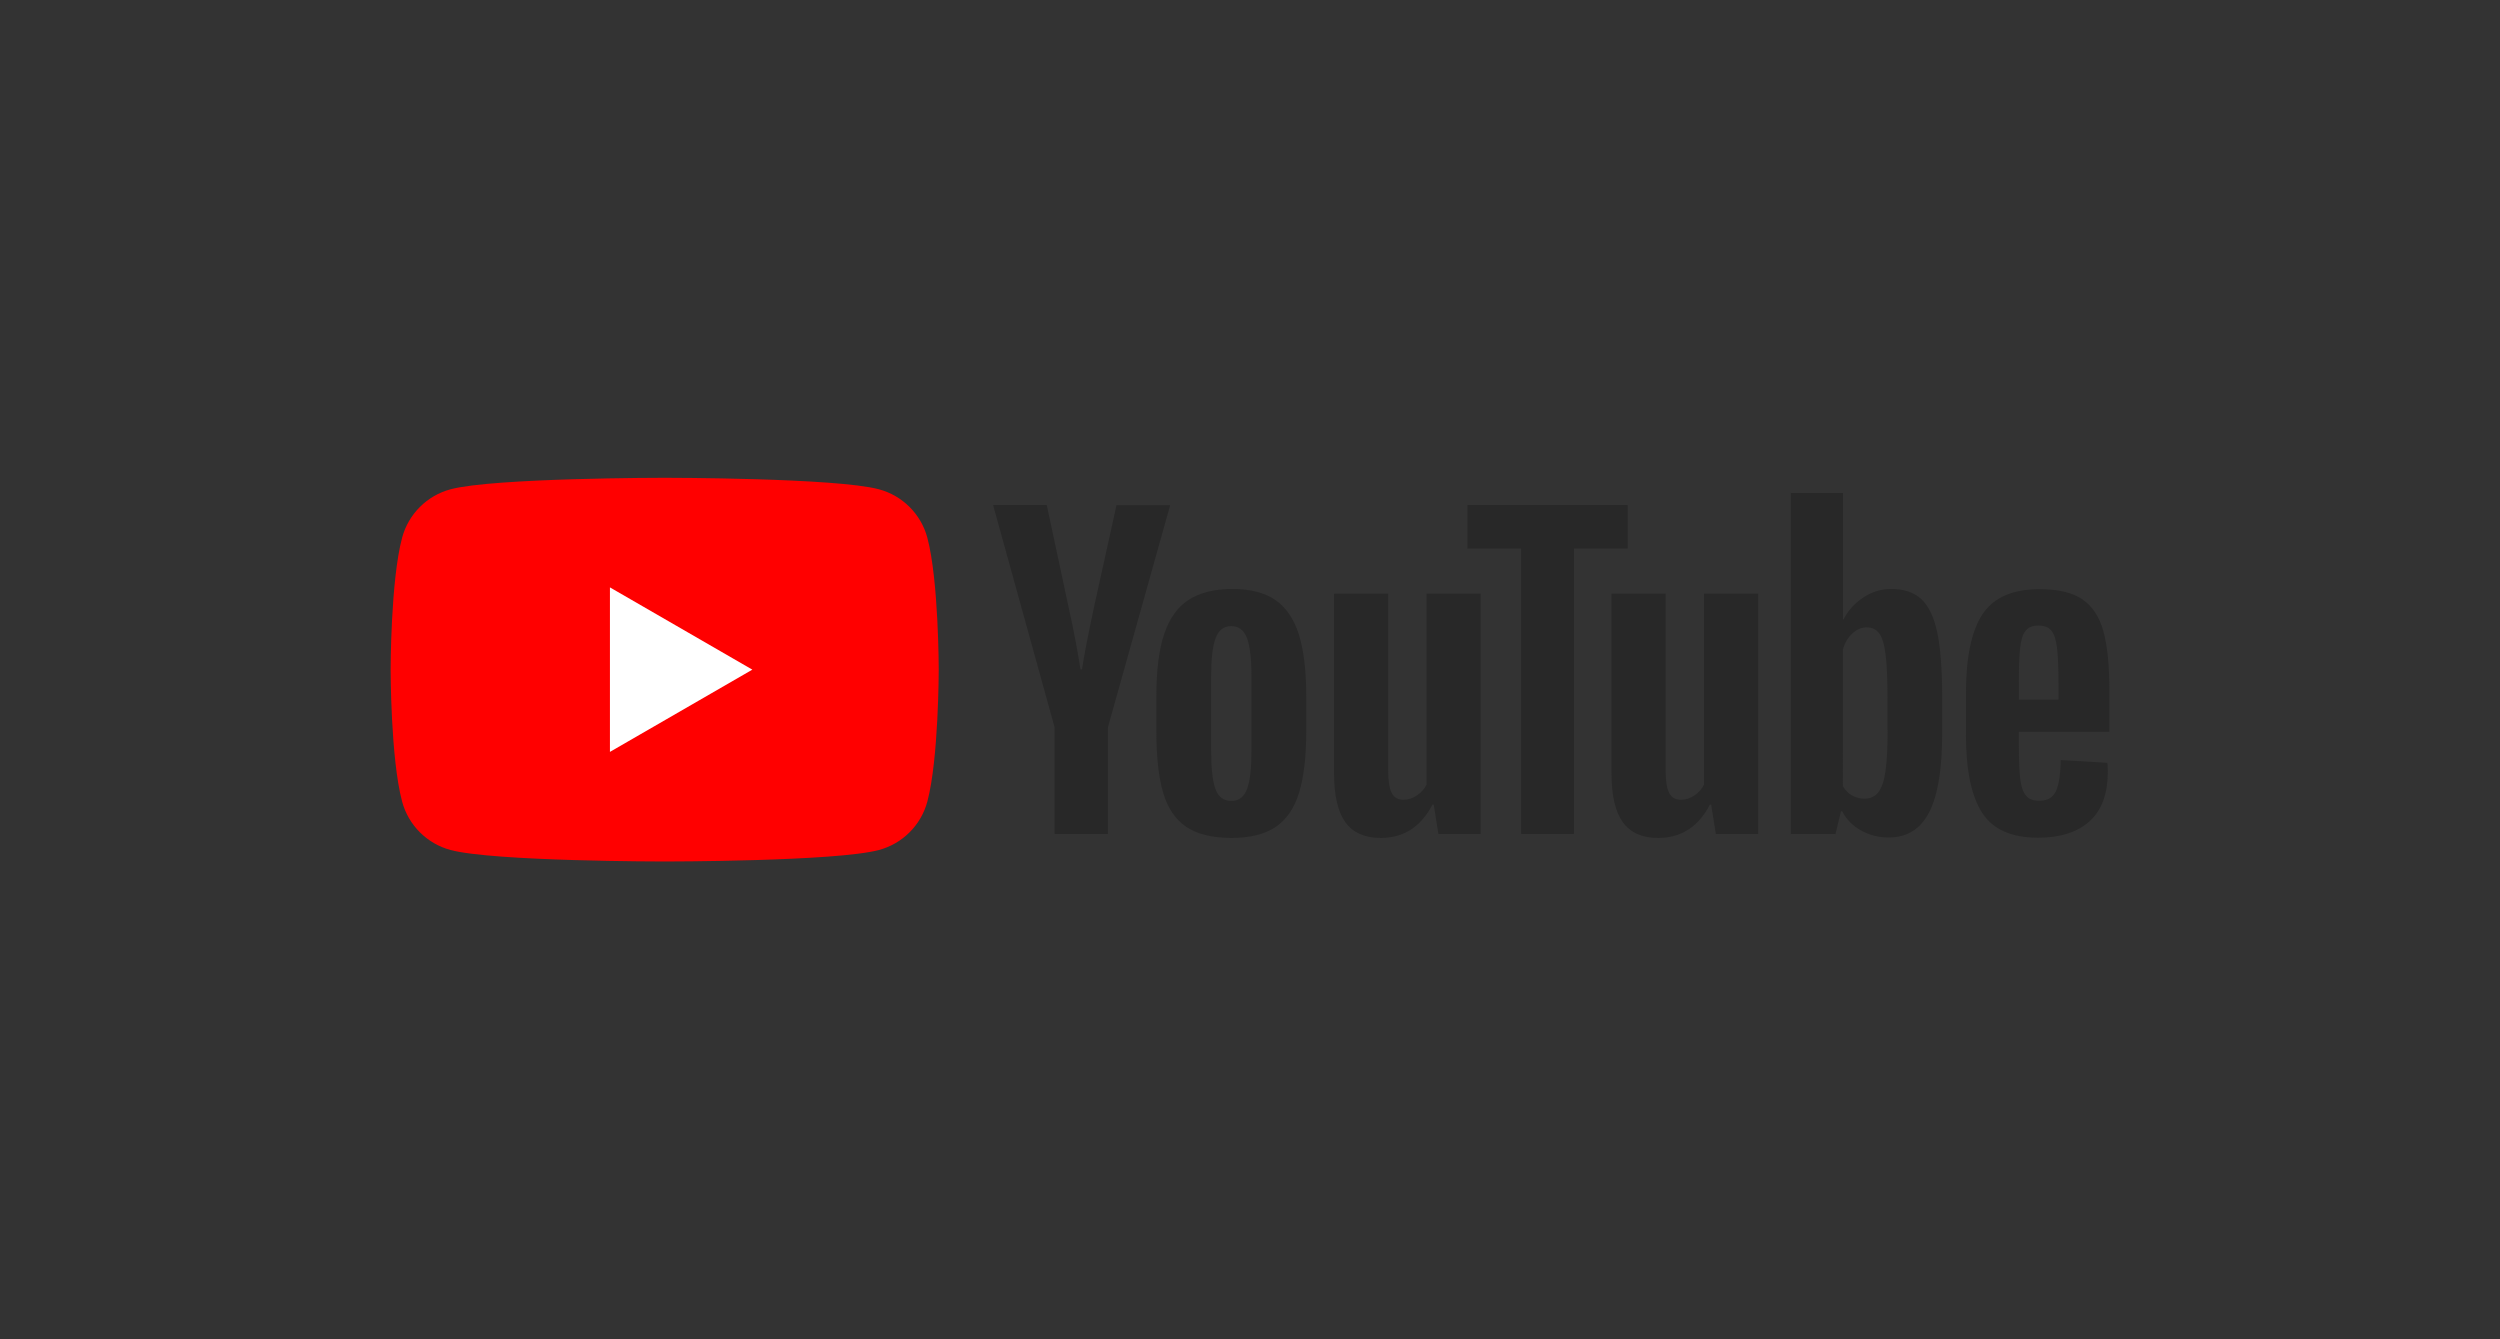 <?xml version="1.0" encoding="utf-8"?>
<!-- Generator: Adobe Illustrator 24.0.3, SVG Export Plug-In . SVG Version: 6.00 Build 0)  -->
<svg version="1.1" id="图层_1" xmlns="http://www.w3.org/2000/svg" xmlns:xlink="http://www.w3.org/1999/xlink" x="0px" y="0px"
	 viewBox="0 0 224 120" style="enable-background:new 0 0 224 120;" xml:space="preserve">
<rect x="0" y="0" width="224" height="120" fill="#333333" stroke="none"/>
<style type="text/css">
	.st0{fill:#FF0000;}
	.st1{fill:#FFFFFF;}
	.st2{fill:#282828;}
</style>
<g>
	<g>
		<path class="st0" d="M83.09,48.18c-0.56-2.11-2.23-3.78-4.34-4.34c-3.83-1.03-19.19-1.03-19.19-1.03s-15.36,0-19.19,1.03
			c-2.11,0.56-3.78,2.23-4.34,4.34C35,52.01,35,60,35,60s0,7.99,1.03,11.82c0.56,2.11,2.23,3.78,4.34,4.34
			c3.83,1.03,19.19,1.03,19.19,1.03s15.36,0,19.19-1.03c2.11-0.56,3.78-2.23,4.34-4.34C84.11,67.99,84.11,60,84.11,60
			S84.11,52.01,83.09,48.18z"/>
		<polygon class="st1" points="54.65,67.37 67.41,60 54.65,52.63 		"/>
	</g>
	<g>
		<g>
			<path class="st2" d="M106.29,74.09c-0.97-0.66-1.66-1.67-2.07-3.06c-0.41-1.38-0.61-3.22-0.61-5.51v-3.13
				c0-2.32,0.23-4.18,0.7-5.58c0.47-1.4,1.2-2.43,2.2-3.07c1-0.64,2.3-0.97,3.92-0.97c1.59,0,2.87,0.33,3.83,0.98
				c0.96,0.66,1.66,1.68,2.11,3.07c0.44,1.39,0.67,3.25,0.67,5.57v3.13c0,2.3-0.22,4.14-0.65,5.53c-0.43,1.39-1.14,2.41-2.11,3.06
				c-0.97,0.64-2.29,0.97-3.95,0.97C108.6,75.07,107.26,74.74,106.29,74.09z M111.73,70.71c0.27-0.7,0.4-1.85,0.4-3.44v-6.71
				c0-1.55-0.14-2.67-0.4-3.39c-0.27-0.71-0.74-1.07-1.42-1.07c-0.66,0-1.12,0.36-1.39,1.07c-0.27,0.71-0.4,1.84-0.4,3.39v6.71
				c0,1.59,0.13,2.74,0.39,3.44c0.26,0.7,0.73,1.05,1.4,1.05C110.99,71.77,111.46,71.42,111.73,70.71z"/>
			<path class="st2" d="M180.89,65.57v1.09c0,1.38,0.04,2.42,0.12,3.11c0.08,0.69,0.25,1.19,0.51,1.51
				c0.26,0.32,0.66,0.47,1.19,0.47c0.73,0,1.22-0.28,1.49-0.84c0.27-0.56,0.42-1.5,0.44-2.81l4.18,0.25
				c0.02,0.19,0.04,0.45,0.04,0.77c0,1.99-0.54,3.48-1.63,4.46c-1.09,0.98-2.63,1.48-4.62,1.48c-2.39,0-4.06-0.75-5.02-2.25
				c-0.96-1.5-1.44-3.82-1.44-6.95v-3.76c0-3.23,0.5-5.59,1.49-7.08c1-1.49,2.7-2.23,5.11-2.23c1.66,0,2.94,0.3,3.83,0.91
				c0.89,0.61,1.52,1.56,1.88,2.84c0.36,1.29,0.54,3.07,0.54,5.34v3.69H180.89z M181.5,56.51c-0.25,0.3-0.41,0.8-0.49,1.49
				c-0.08,0.69-0.12,1.74-0.12,3.14v1.55h3.55v-1.55c0-1.38-0.05-2.43-0.14-3.14c-0.09-0.71-0.26-1.22-0.51-1.51
				c-0.25-0.29-0.63-0.44-1.14-0.44C182.13,56.05,181.75,56.2,181.5,56.51z"/>
			<path class="st2" d="M94.49,65.16l-5.51-19.91h4.81l1.93,9.03c0.49,2.22,0.85,4.12,1.09,5.69h0.14c0.16-1.12,0.53-3.01,1.09-5.65
				l2-9.06h4.81l-5.58,19.91v9.55h-4.78V65.16z"/>
			<path class="st2" d="M132.67,53.19v21.53h-3.79l-0.42-2.63h-0.11c-1.03,1.99-2.58,2.99-4.64,2.99c-1.43,0-2.48-0.47-3.16-1.4
				c-0.68-0.94-1.02-2.4-1.02-4.39V53.19h4.85v15.81c0,0.96,0.11,1.65,0.32,2.05c0.21,0.41,0.56,0.61,1.05,0.61
				c0.42,0,0.83-0.13,1.21-0.39c0.39-0.26,0.67-0.58,0.86-0.98v-17.1H132.67z"/>
			<path class="st2" d="M157.53,53.19v21.53h-3.79l-0.42-2.63h-0.11c-1.03,1.99-2.58,2.99-4.64,2.99c-1.43,0-2.48-0.47-3.16-1.4
				c-0.68-0.94-1.02-2.4-1.02-4.39V53.19h4.85v15.81c0,0.96,0.11,1.65,0.32,2.05c0.21,0.41,0.56,0.61,1.05,0.61
				c0.42,0,0.83-0.13,1.21-0.39c0.39-0.26,0.67-0.58,0.86-0.98v-17.1H157.53z"/>
			<path class="st2" d="M145.84,49.15h-4.81v25.57h-4.74V49.15h-4.81v-3.9h14.36V49.15z"/>
			<path class="st2" d="M173.57,56.63c-0.29-1.36-0.77-2.34-1.42-2.95c-0.66-0.61-1.56-0.91-2.7-0.91c-0.89,0-1.72,0.25-2.49,0.76
				c-0.77,0.5-1.37,1.17-1.79,1.98h-0.04l0-11.34h-4.67v30.56h4l0.49-2.04h0.11c0.37,0.73,0.94,1.3,1.69,1.72
				c0.75,0.42,1.58,0.63,2.49,0.63c1.64,0,2.84-0.76,3.62-2.27c0.77-1.51,1.16-3.87,1.16-7.08v-3.41
				C174.01,59.87,173.86,57.99,173.57,56.63z M169.13,65.41c0,1.57-0.06,2.8-0.19,3.69c-0.13,0.89-0.35,1.52-0.65,1.9
				c-0.3,0.37-0.71,0.56-1.23,0.56c-0.4,0-0.77-0.09-1.11-0.28c-0.34-0.19-0.61-0.47-0.83-0.84V58.21c0.16-0.58,0.44-1.07,0.84-1.44
				c0.4-0.37,0.83-0.56,1.3-0.56c0.49,0,0.87,0.19,1.14,0.58c0.27,0.39,0.46,1.04,0.56,1.95c0.11,0.91,0.16,2.21,0.16,3.9V65.41z"/>
		</g>
	</g>
</g>
</svg>
